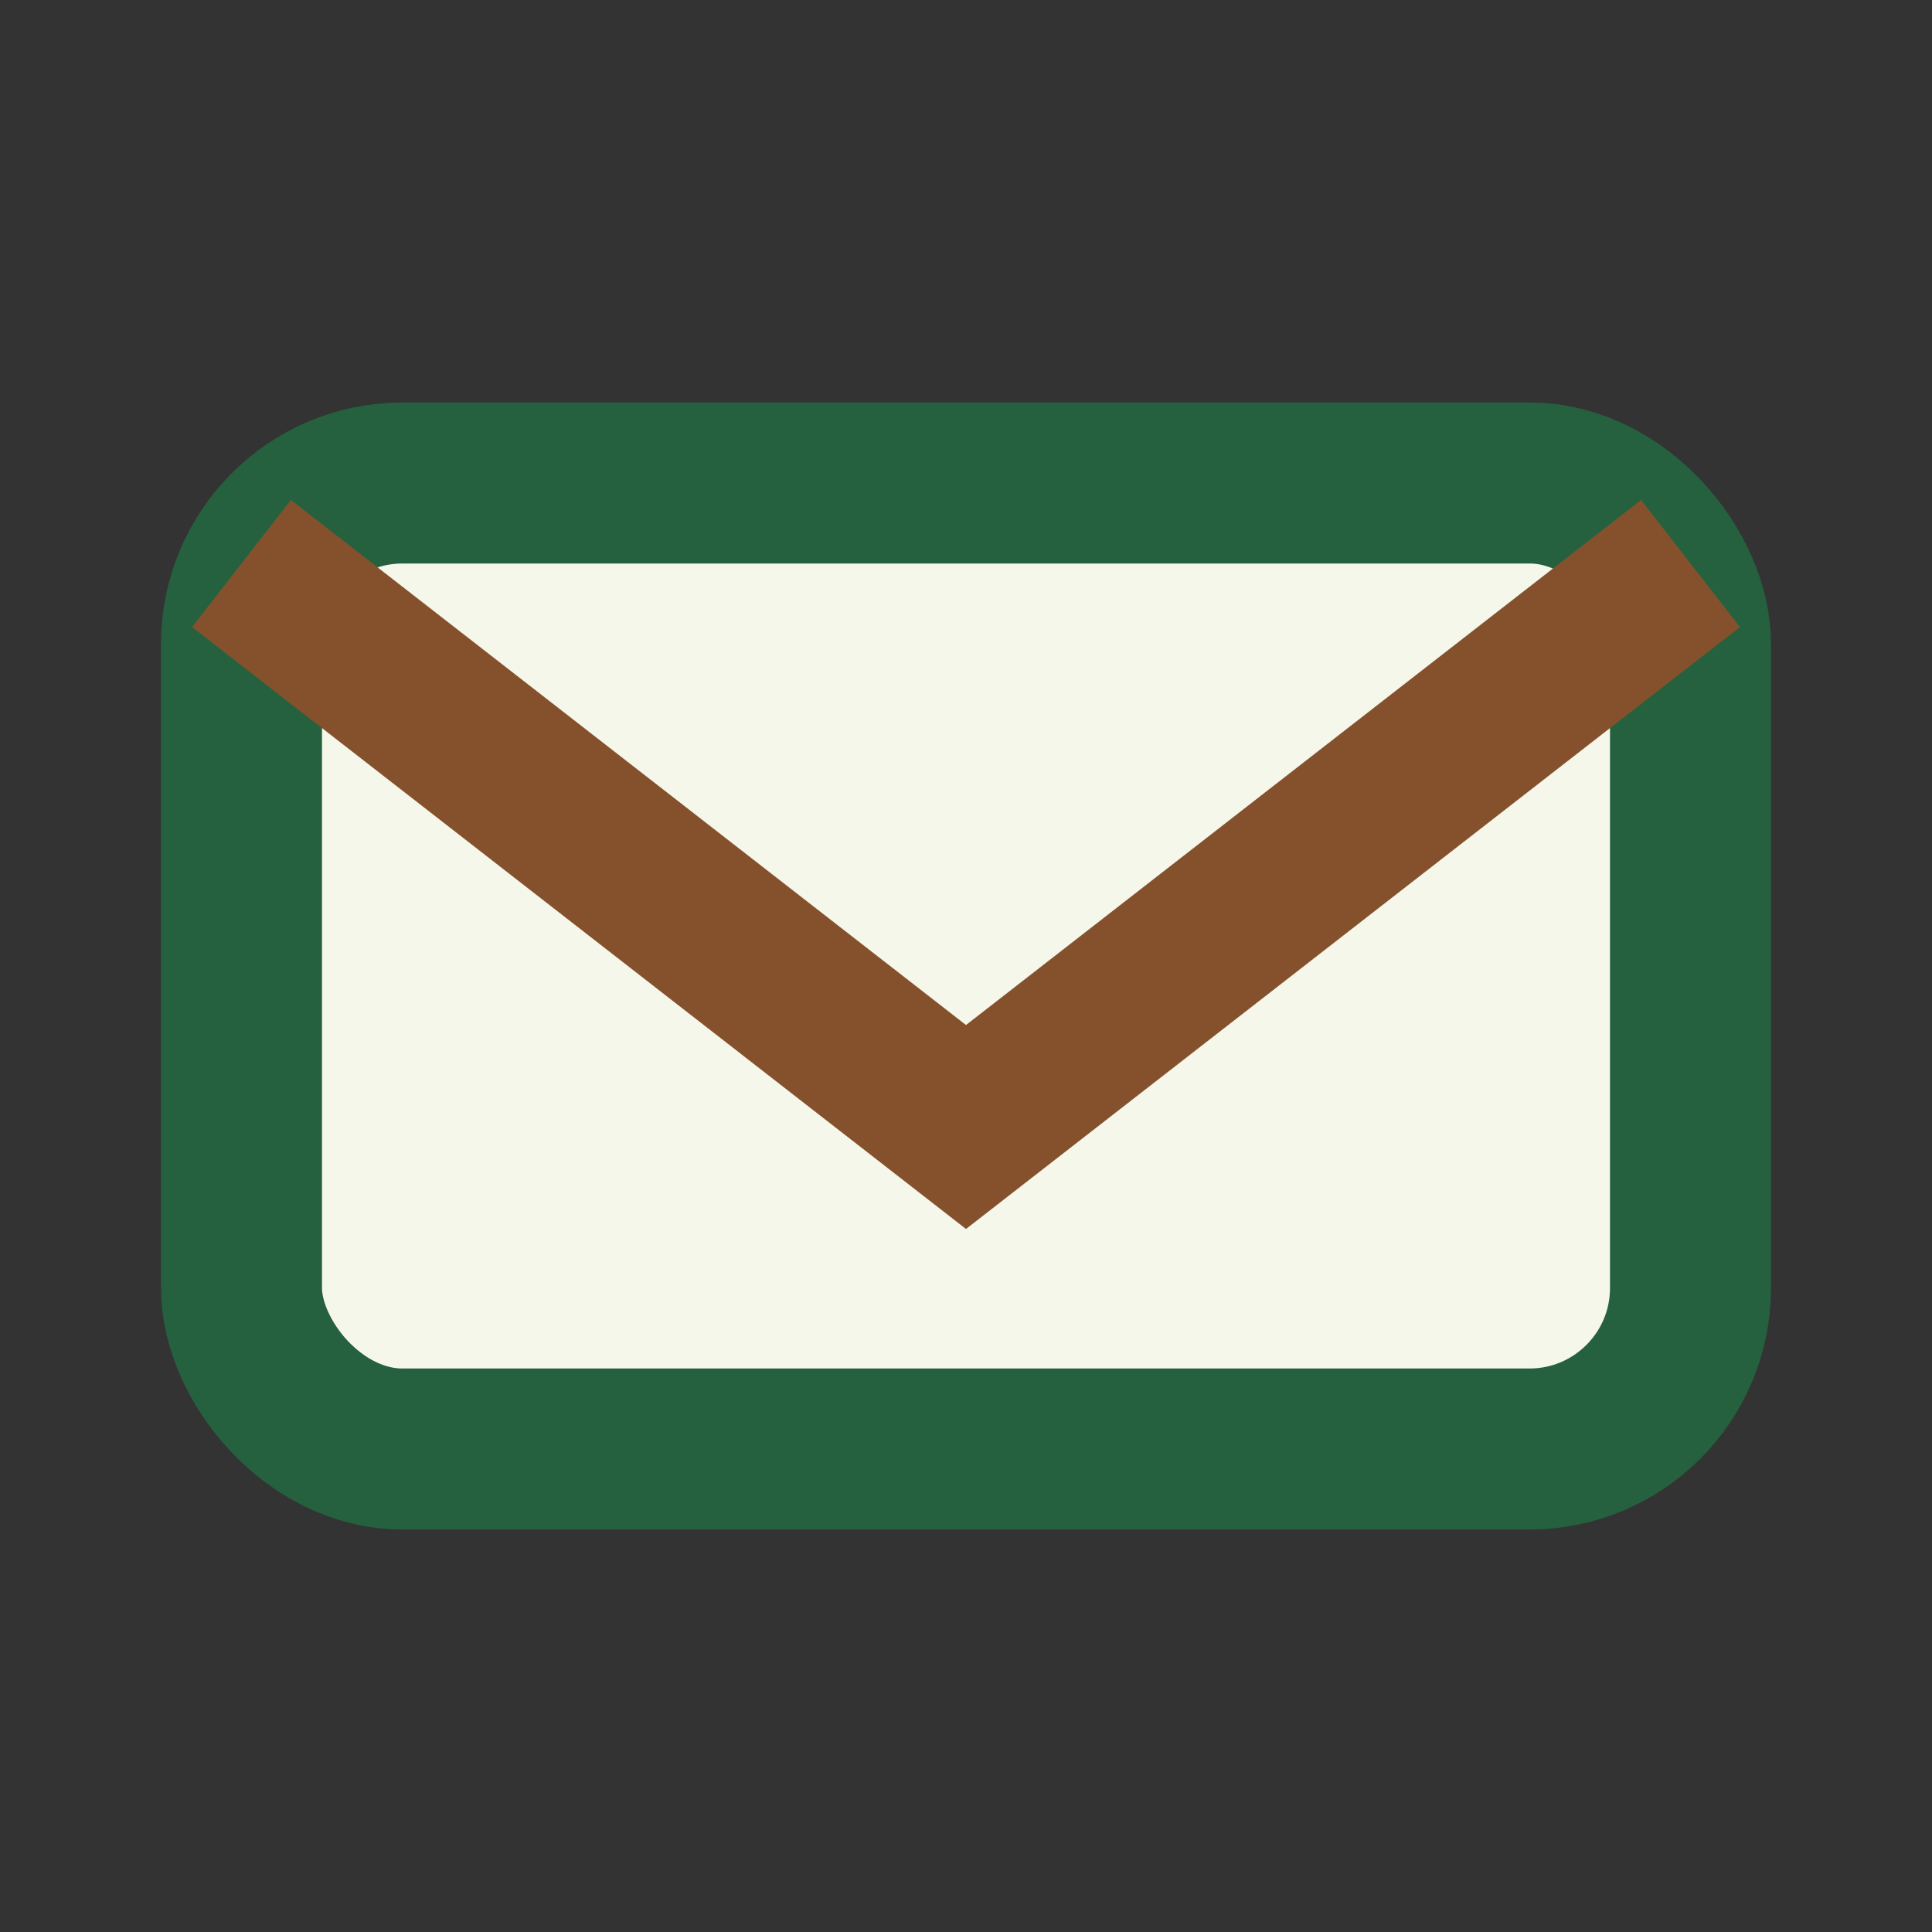 <?xml version="1.0" encoding="UTF-8"?>
<svg xmlns="http://www.w3.org/2000/svg" viewBox="0 0 24 24" width="24" height="24"><rect x="0" y="0" width="24" height="24" fill="#333333" stroke="none"/><rect x="3" y="6" width="18" height="12" rx="2" fill="#F6F7EB" stroke="#25613E" stroke-width="2"/><path d="M3 7l9 7 9-7" fill="none" stroke="#85512D" stroke-width="2"/></svg>